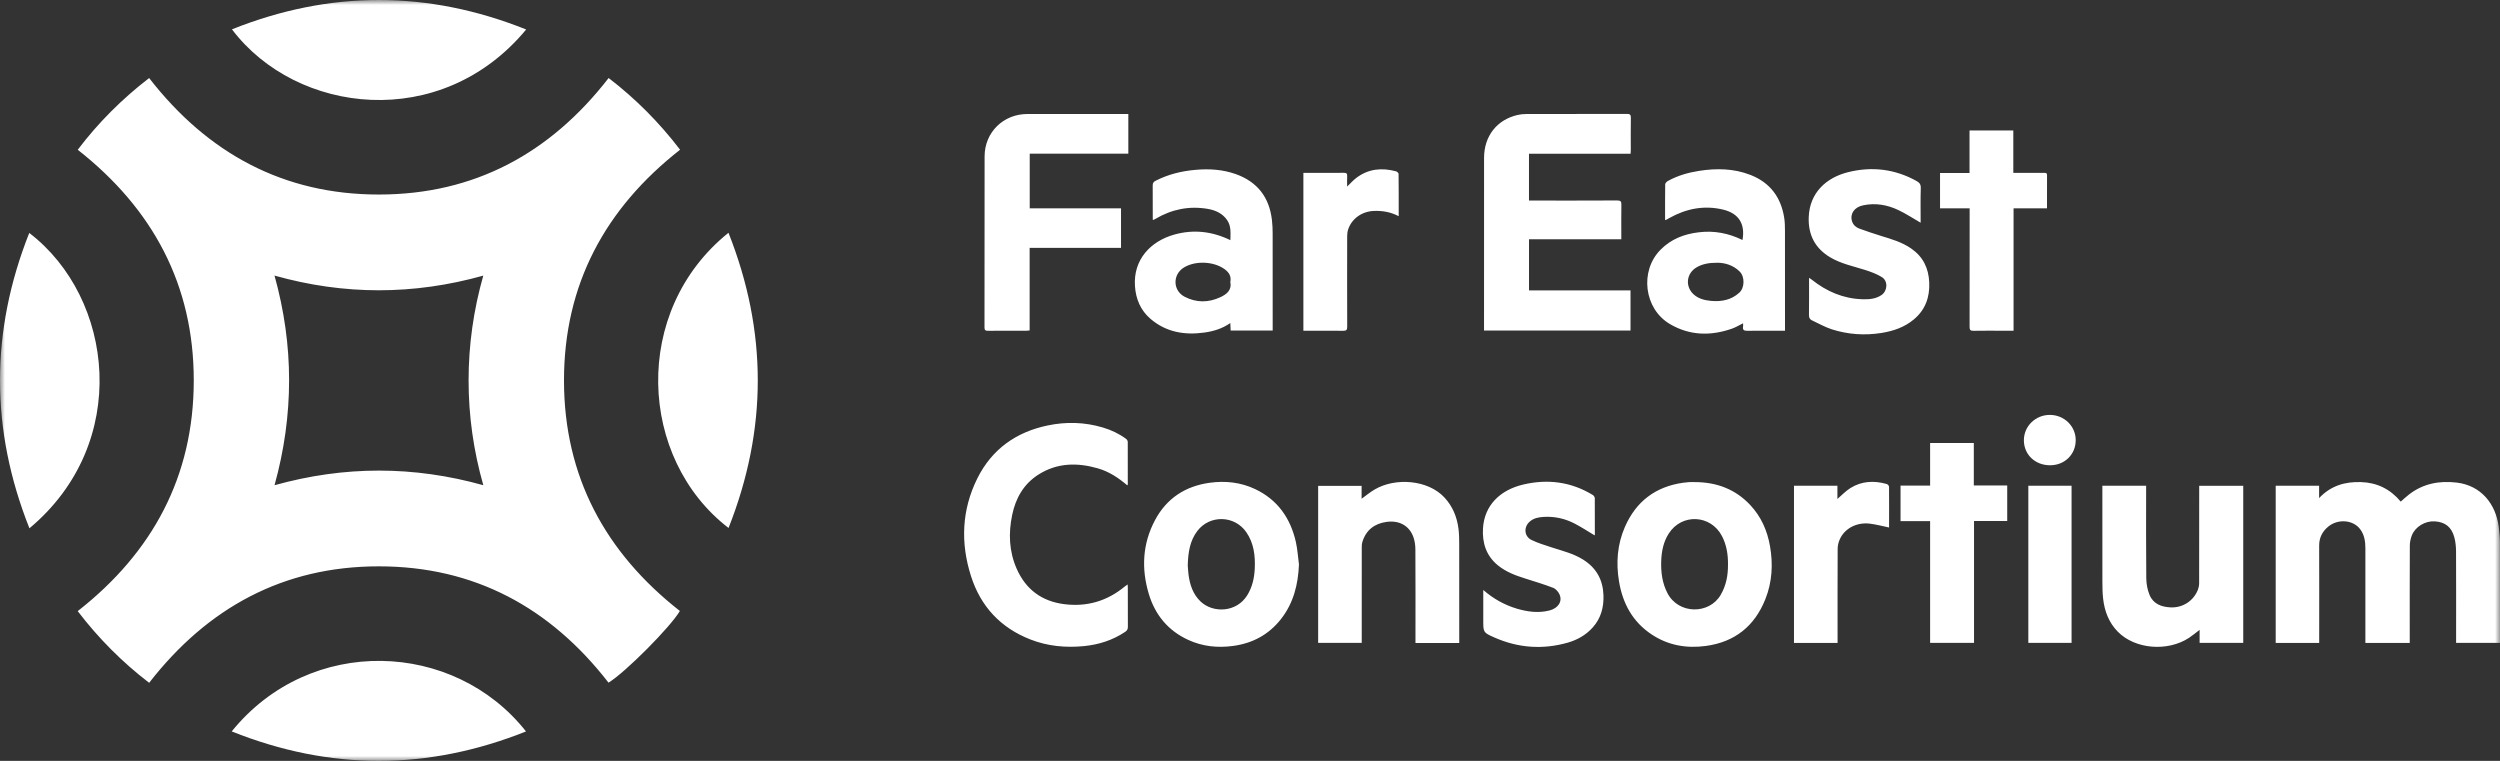<svg xmlns="http://www.w3.org/2000/svg" xmlns:xlink="http://www.w3.org/1999/xlink" width="253" height="77" viewBox="0 0 253 77">
  <rect x="0" y="0" width="253" height="77" fill="#333333" stroke="none"/>
  <defs>
    <polygon id="logo-far-east-consortium-a" points="0 0 253 0 253 77 0 77"/>
  </defs>
  <g fill="none" fill-rule="evenodd">
    <mask id="logo-far-east-consortium-b" fill="#fff">
      <use xlink:href="#logo-far-east-consortium-a"/>
    </mask>
    <path fill="#FFF" d="M207.477,47.085 C208.956,47.079 210.068,45.983 210.062,44.527 C210.053,43.125 208.904,42 207.464,41.988 C205.997,41.979 204.814,43.128 204.817,44.558 C204.82,46.007 205.957,47.091 207.477,47.085 L207.477,47.085 Z M205.267,65.057 L209.643,65.057 L209.643,49.153 L205.267,49.153 L205.267,65.057 Z M181.552,65.067 L185.962,65.067 L185.962,64.621 C185.962,61.595 185.956,58.564 185.971,55.535 C185.971,55.213 186.054,54.87 186.187,54.576 C186.68,53.479 187.882,52.841 189.201,52.99 C189.86,53.068 190.508,53.247 191.173,53.383 C191.158,53.424 191.173,53.402 191.173,53.38 C191.176,52.005 191.183,50.631 191.17,49.253 C191.17,49.16 191.035,49.008 190.933,48.98 C189.657,48.621 188.406,48.677 187.259,49.392 C186.791,49.686 186.399,50.107 185.946,50.494 L185.946,49.153 L181.552,49.153 L181.552,65.067 Z M131.902,33.473 L132.278,33.473 C133.495,33.473 134.71,33.457 135.927,33.476 C136.269,33.482 136.337,33.37 136.337,33.055 C136.325,30.001 136.328,26.948 136.334,23.898 C136.334,23.675 136.361,23.443 136.429,23.232 C136.793,22.124 137.819,21.399 139.03,21.346 C139.9,21.312 140.732,21.452 141.548,21.879 C141.548,20.414 141.555,19.005 141.536,17.597 C141.536,17.504 141.379,17.361 141.274,17.336 C139.832,16.949 138.466,17.083 137.249,18.011 C136.929,18.256 136.657,18.566 136.331,18.882 C136.331,18.504 136.315,18.169 136.334,17.841 C136.349,17.578 136.272,17.482 135.995,17.488 C135.138,17.504 134.281,17.494 133.421,17.494 L131.902,17.494 L131.902,33.473 Z M199.75,49.126 L199.75,44.834 L195.328,44.834 L195.328,49.144 L192.335,49.144 L192.335,52.736 L195.328,52.736 L195.328,65.06 L199.772,65.06 L199.772,52.727 L203.131,52.727 L203.131,49.126 L199.75,49.126 Z M207.159,17.727 C207.159,17.485 207.017,17.494 206.854,17.494 L204.459,17.494 L203.747,17.494 L203.747,13.203 L199.316,13.203 L199.316,17.507 L196.332,17.507 L196.332,21.086 L199.328,21.086 L199.328,21.557 C199.328,25.397 199.334,29.236 199.322,33.076 C199.322,33.395 199.405,33.482 199.723,33.476 C200.699,33.457 201.676,33.469 202.653,33.469 L203.772,33.469 L203.772,21.083 L207.156,21.083 C207.156,19.925 207.153,18.823 207.159,17.727 L207.159,17.727 Z M194.382,19.03 C194.394,18.659 194.252,18.482 193.956,18.318 C191.75,17.092 189.41,16.822 186.994,17.432 C184.828,17.981 183.133,19.495 183.043,21.978 C182.978,23.749 183.672,25.118 185.21,26.038 C186.307,26.691 187.546,26.939 188.739,27.317 C189.321,27.502 189.913,27.719 190.431,28.035 C191.081,28.422 191.035,29.422 190.412,29.856 C189.82,30.261 189.142,30.305 188.467,30.283 C186.532,30.224 184.846,29.493 183.345,28.298 C183.271,28.236 183.188,28.187 183.077,28.112 C183.077,29.407 183.083,30.636 183.068,31.869 C183.065,32.132 183.139,32.311 183.364,32.417 C184.029,32.723 184.674,33.098 185.367,33.324 C187.007,33.85 188.699,33.965 190.4,33.696 C191.602,33.504 192.733,33.12 193.679,32.327 C194.844,31.355 195.303,30.082 195.238,28.577 C195.174,27.14 194.619,25.988 193.42,25.155 C192.486,24.505 191.417,24.198 190.35,23.87 C189.617,23.641 188.883,23.399 188.162,23.133 C187.826,23.009 187.549,22.774 187.429,22.402 C187.191,21.65 187.644,20.969 188.541,20.78 C189.783,20.513 190.982,20.721 192.11,21.257 C192.878,21.619 193.596,22.096 194.369,22.539 C194.369,21.371 194.348,20.201 194.382,19.03 L194.382,19.03 Z M150.107,62.766 C150.107,63.986 150.098,64.011 151.216,64.506 C153.629,65.578 156.117,65.757 158.656,65.036 C159.63,64.757 160.493,64.268 161.18,63.503 C162.015,62.574 162.311,61.472 162.271,60.236 C162.216,58.672 161.55,57.477 160.231,56.644 C159.245,56.019 158.12,55.749 157.029,55.396 C156.345,55.17 155.648,54.963 155.001,54.65 C154.252,54.294 154.172,53.365 154.788,52.804 C155.198,52.43 155.719,52.337 156.24,52.309 C157.343,52.247 158.394,52.485 159.368,52.993 C160.055,53.352 160.709,53.78 161.38,54.182 C161.384,54.173 161.399,54.142 161.399,54.111 C161.402,52.879 161.405,51.649 161.393,50.414 C161.39,50.305 161.291,50.151 161.189,50.092 C158.983,48.745 156.597,48.451 154.123,49.042 C151.802,49.596 150.218,51.148 150.079,53.461 C149.993,54.944 150.393,56.235 151.589,57.214 C152.412,57.883 153.371,58.239 154.363,58.548 C155.309,58.849 156.258,59.134 157.186,59.49 C157.448,59.592 157.704,59.889 157.824,60.159 C158.141,60.868 157.685,61.558 156.801,61.781 C155.682,62.066 154.585,61.914 153.5,61.595 C152.261,61.221 151.148,60.611 150.107,59.707 L150.107,62.766 Z M174.873,57.118 C174.882,56.118 174.731,55.148 174.263,54.25 C173.132,52.077 170.195,51.934 168.879,53.993 C168.336,54.839 168.148,55.792 168.114,56.78 C168.077,57.914 168.216,59.01 168.752,60.038 C169.88,62.193 172.978,62.187 174.133,60.202 C174.694,59.245 174.882,58.208 174.873,57.118 L174.873,57.118 Z M171.489,48.788 C173.683,48.788 175.594,49.479 177.12,51.104 C178.223,52.278 178.849,53.693 179.123,55.26 C179.444,57.09 179.348,58.901 178.651,60.645 C177.557,63.379 175.551,64.974 172.633,65.37 C170.675,65.636 168.814,65.314 167.147,64.206 C165.227,62.933 164.213,61.072 163.843,58.83 C163.529,56.941 163.673,55.083 164.441,53.325 C165.563,50.751 167.535,49.253 170.315,48.856 C170.515,48.825 170.716,48.804 170.919,48.791 C171.107,48.779 171.298,48.788 171.489,48.788 L171.489,48.788 Z M120.2,57.226 C120.222,57.471 120.237,57.83 120.283,58.186 C120.419,59.199 120.739,60.146 121.494,60.868 C122.764,62.082 125.159,61.986 126.231,60.224 C126.743,59.388 126.943,58.468 126.983,57.502 C127.039,56.204 126.882,54.95 126.123,53.854 C124.937,52.142 122.431,52.08 121.171,53.733 C120.413,54.73 120.237,55.904 120.2,57.226 L120.2,57.226 Z M131.455,57.121 C131.372,59.146 130.907,61.019 129.646,62.636 C128.401,64.228 126.758,65.107 124.777,65.37 C123.214,65.581 121.692,65.423 120.246,64.757 C118.215,63.822 116.902,62.236 116.261,60.112 C115.488,57.542 115.62,55.012 116.896,52.622 C118.073,50.423 119.963,49.197 122.416,48.856 C124.006,48.639 125.55,48.804 127.011,49.491 C129.292,50.572 130.598,52.436 131.144,54.86 C131.31,55.601 131.353,56.368 131.455,57.121 L131.455,57.121 Z M147.675,64.596 C147.675,61.428 147.681,58.254 147.672,55.083 C147.672,54.548 147.666,54.006 147.595,53.476 C147.438,52.296 147,51.231 146.177,50.346 C144.501,48.543 141.222,48.311 139.135,49.525 C138.673,49.791 138.257,50.141 137.795,50.473 L137.795,49.172 L133.397,49.172 L133.397,65.06 L137.807,65.06 L137.807,64.611 C137.807,61.512 137.807,58.412 137.81,55.313 C137.81,55.161 137.822,55.003 137.869,54.857 C138.238,53.64 139.098,52.984 140.316,52.817 C141.601,52.634 142.621,53.204 143.031,54.34 C143.179,54.743 143.237,55.198 143.237,55.631 C143.256,58.632 143.246,61.636 143.246,64.642 L143.246,65.07 L147.675,65.07 L147.675,64.596 Z M212.759,49.609 C212.759,52.696 212.756,55.786 212.762,58.874 C212.765,59.446 212.771,60.025 212.836,60.589 C212.981,61.852 213.412,63.001 214.315,63.921 C216.047,65.698 219.345,65.983 221.539,64.543 C221.891,64.311 222.214,64.036 222.6,63.741 L222.6,65.057 L227.016,65.057 L227.016,49.166 L222.559,49.166 L222.559,49.612 C222.559,52.749 222.559,55.885 222.553,59.019 C222.553,59.242 222.507,59.474 222.43,59.676 C221.986,60.815 220.895,61.515 219.687,61.468 C218.75,61.428 217.921,61.131 217.536,60.211 C217.317,59.688 217.209,59.081 217.203,58.511 C217.172,55.532 217.188,52.554 217.188,49.575 L217.188,49.153 L212.759,49.153 L212.759,49.609 Z M173.856,26.589 C172.931,26.583 172.297,26.713 171.714,27.044 C170.651,27.648 170.506,29.01 171.421,29.812 C171.917,30.249 172.531,30.391 173.163,30.45 C174.217,30.543 175.206,30.361 176.016,29.62 C176.568,29.125 176.584,28.013 176.066,27.49 C175.385,26.803 174.522,26.604 173.856,26.589 L173.856,26.589 Z M168.506,22.279 C168.506,21.04 168.5,19.842 168.518,18.646 C168.521,18.529 168.685,18.371 168.811,18.303 C169.788,17.77 170.845,17.463 171.939,17.293 C173.702,17.017 175.452,17.042 177.138,17.699 C179.12,18.47 180.236,19.953 180.562,22.043 C180.63,22.477 180.639,22.923 180.639,23.365 C180.645,26.573 180.642,29.778 180.642,32.986 L180.642,33.473 L180.248,33.473 C179.114,33.473 177.983,33.457 176.849,33.476 C176.491,33.485 176.337,33.398 176.399,33.027 C176.414,32.937 176.402,32.838 176.402,32.717 C176.007,32.909 175.659,33.126 175.28,33.259 C173.123,34.011 171.008,33.977 168.996,32.794 C166.382,31.259 165.911,27.44 168.04,25.279 C169.113,24.189 170.432,23.684 171.914,23.508 C173.471,23.316 174.938,23.601 176.34,24.288 C176.624,22.712 176.007,21.61 174.395,21.216 C172.472,20.749 170.648,21.105 168.934,22.068 C168.839,22.118 168.746,22.173 168.654,22.226 C168.623,22.241 168.589,22.248 168.506,22.279 L168.506,22.279 Z M124.508,28.549 C124.626,27.989 124.398,27.586 123.954,27.258 C122.853,26.44 120.967,26.354 119.802,27.078 C118.647,27.797 118.687,29.413 119.892,30.035 C121.075,30.645 122.302,30.636 123.495,30.079 C124.105,29.794 124.675,29.394 124.508,28.549 L124.508,28.549 Z M124.515,24.304 C124.527,23.585 124.607,22.901 124.197,22.291 C123.723,21.591 123.014,21.275 122.225,21.139 C120.348,20.82 118.591,21.173 116.949,22.139 C116.887,22.176 116.825,22.21 116.761,22.241 C116.745,22.248 116.717,22.244 116.659,22.244 L116.659,21.789 C116.659,20.786 116.665,19.783 116.653,18.773 C116.65,18.541 116.727,18.405 116.936,18.299 C118.209,17.646 119.565,17.312 120.983,17.188 C122.373,17.064 123.741,17.151 125.06,17.618 C127.248,18.399 128.456,19.968 128.721,22.272 C128.774,22.721 128.792,23.177 128.792,23.632 C128.798,26.753 128.795,29.874 128.795,32.996 L128.795,33.448 L124.542,33.448 C124.53,33.2 124.521,32.965 124.508,32.692 C123.695,33.259 122.804,33.528 121.877,33.655 C119.876,33.931 118.009,33.621 116.428,32.265 C115.429,31.407 114.948,30.271 114.859,28.967 C114.671,26.279 116.431,24.409 118.856,23.734 C120.789,23.198 122.659,23.403 124.515,24.304 L124.515,24.304 Z M113.768,11.537 C110.501,11.537 107.237,11.533 103.971,11.537 C101.539,11.537 99.647,13.388 99.641,15.822 C99.628,21.594 99.637,27.36 99.631,33.129 C99.631,33.395 99.702,33.476 99.973,33.476 C101.271,33.463 102.571,33.473 103.869,33.469 C103.971,33.469 104.072,33.451 104.199,33.442 L104.199,25.087 L113.447,25.087 L113.447,21.086 L104.208,21.086 L104.208,15.55 L114.187,15.55 L114.187,11.537 L113.768,11.537 Z M114.132,49.027 C114.135,47.59 114.138,46.153 114.129,44.716 C114.125,44.611 114.045,44.472 113.956,44.41 C113.241,43.883 112.449,43.512 111.601,43.261 C109.758,42.713 107.891,42.666 106.026,43.056 C102.827,43.722 100.377,45.459 98.904,48.417 C97.323,51.6 97.193,54.932 98.263,58.295 C99.24,61.372 101.262,63.534 104.27,64.711 C106.017,65.395 107.838,65.568 109.7,65.386 C111.204,65.237 112.6,64.791 113.864,63.946 C114.061,63.816 114.144,63.673 114.141,63.425 C114.129,62.113 114.135,60.797 114.135,59.477 C114.135,59.378 114.125,59.279 114.119,59.146 C113.996,59.233 113.907,59.285 113.827,59.354 C112.036,60.837 109.983,61.434 107.687,61.14 C105.435,60.849 103.82,59.66 102.895,57.573 C102.112,55.808 102.044,53.962 102.433,52.105 C102.784,50.414 103.595,48.977 105.089,48.029 C106.979,46.828 109.013,46.797 111.096,47.395 C112.218,47.714 113.179,48.348 114.085,49.119 C114.113,49.067 114.132,49.045 114.132,49.027 L114.132,49.027 Z M2.979,53.464 C13.295,44.849 11.559,30.159 2.961,23.573 C-0.99,33.547 -0.99,43.478 2.979,53.464 L2.979,53.464 Z M73.728,53.43 C77.673,43.465 77.676,33.531 73.722,23.557 C63.863,31.478 64.612,46.422 73.728,53.43 L73.728,53.43 Z M23.474,2.968 C29.992,11.592 44.647,13.373 53.248,2.984 C43.294,-0.992 33.401,-0.992 23.474,2.968 L23.474,2.968 Z M23.449,74.019 C33.382,77.992 43.272,77.995 53.23,74.022 C45.969,64.81 31.401,64.2 23.449,74.019 L23.449,74.019 Z M165.008,33.448 L165.008,29.391 L154.736,29.391 L154.736,24.214 L164.077,24.214 L164.077,23.833 C164.077,22.789 164.065,21.749 164.083,20.709 C164.089,20.387 164.006,20.287 163.67,20.287 C160.835,20.303 157.997,20.297 155.161,20.297 L154.733,20.297 L154.733,15.559 L159.855,15.559 L165.017,15.559 C165.023,15.398 165.036,15.28 165.036,15.163 C165.036,14.088 165.023,13.011 165.042,11.933 C165.045,11.626 164.974,11.527 164.65,11.527 C161.242,11.54 157.833,11.533 154.428,11.54 C154.144,11.54 153.854,11.571 153.577,11.636 C151.481,12.119 150.187,13.775 150.187,15.98 C150.184,21.678 150.184,27.372 150.184,33.067 L150.184,33.448 L165.008,33.448 Z M230.301,65.067 L234.702,65.067 L234.702,64.621 C234.702,61.484 234.711,58.35 234.699,55.213 C234.696,54.408 235.023,53.786 235.618,53.294 C236.598,52.482 238.132,52.6 238.847,53.551 C239.273,54.117 239.377,54.786 239.377,55.48 C239.377,58.53 239.377,61.583 239.377,64.636 L239.377,65.067 L243.865,65.067 L243.865,64.621 C243.865,61.484 243.859,58.35 243.874,55.217 C243.874,54.87 243.954,54.504 244.08,54.179 C244.426,53.3 245.436,52.699 246.395,52.761 C247.452,52.826 248.102,53.334 248.383,54.393 C248.503,54.848 248.549,55.334 248.552,55.805 C248.568,58.753 248.558,61.695 248.558,64.639 L248.558,65.057 L253,65.057 L253,64.599 C253,61.391 253.003,58.186 252.993,54.978 C252.99,54.418 252.944,53.857 252.87,53.303 C252.568,50.996 251.086,49.132 248.623,48.838 C246.876,48.63 245.236,48.931 243.809,50.03 C243.51,50.259 243.239,50.516 242.956,50.764 C241.892,49.491 240.558,48.838 238.937,48.788 C237.337,48.735 235.892,49.132 234.693,50.408 L234.693,49.153 L230.301,49.153 L230.301,65.067 Z M27.783,49.104 C34.865,47.128 41.873,47.135 48.912,49.104 C47.917,45.602 47.421,42.081 47.421,38.498 C47.421,34.906 47.92,31.379 48.909,27.893 C41.852,29.868 34.843,29.877 27.78,27.889 C29.749,34.959 29.749,41.994 27.783,49.104 L27.783,49.104 Z M68.803,61.831 C67.863,63.444 63.299,68.033 61.582,69.086 C55.68,61.472 47.988,57.31 38.326,57.313 C28.673,57.316 21.002,61.499 15.094,69.101 C12.364,67.008 9.954,64.584 7.864,61.846 C15.44,55.916 19.603,48.209 19.609,38.52 C19.616,28.828 15.464,21.124 7.867,15.156 C9.938,12.419 12.367,9.995 15.094,7.898 C21.012,15.522 28.698,19.696 38.36,19.687 C48.009,19.681 55.689,15.516 61.594,7.895 C64.322,9.988 66.732,12.41 68.824,15.153 C61.237,21.093 57.073,28.809 57.076,38.508 C57.082,48.2 61.24,55.904 68.803,61.831 L68.803,61.831 Z" mask="url(#logo-far-east-consortium-b)"/>
  </g>
</svg>

